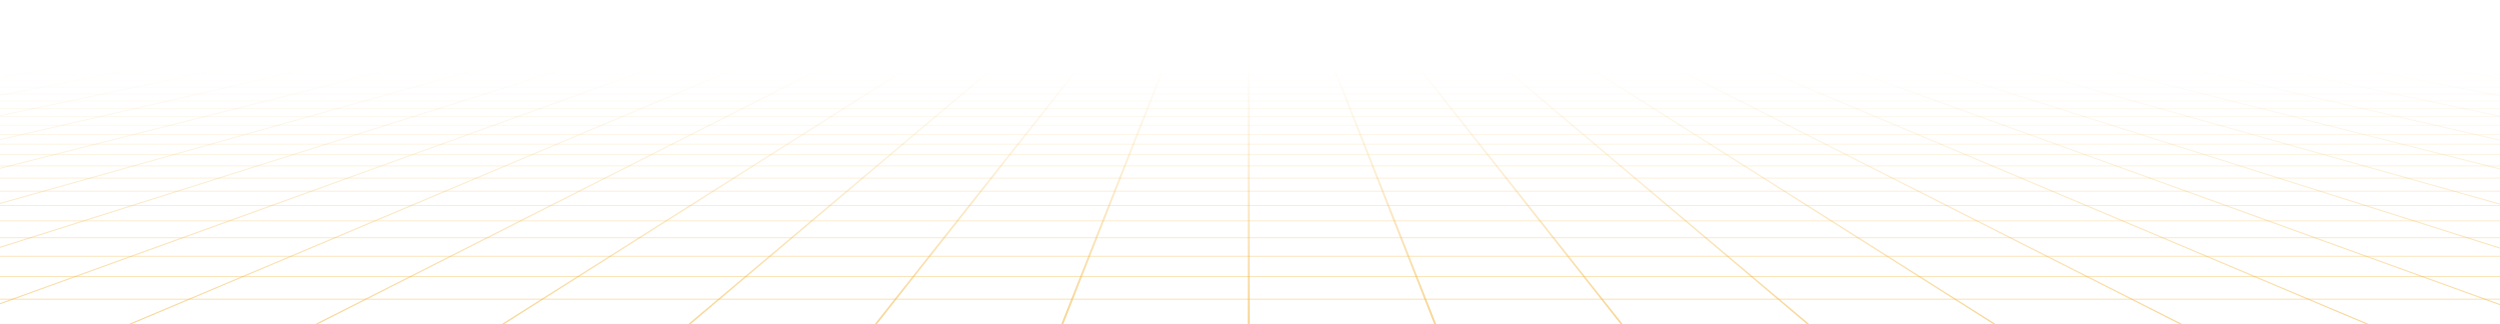 <svg width="1772" height="230" viewBox="0 0 1772 230" fill="none" xmlns="http://www.w3.org/2000/svg">
<path d="M0 211.738V212.331H1772V211.738H0Z" fill="url(#paint0_linear_4285_176)" fill-opacity="0.5"/>
<path d="M0 195.767V196.362H1772V195.767H0Z" fill="url(#paint1_linear_4285_176)" fill-opacity="0.5"/>
<path d="M0 181.33V181.925H1772V181.33H0Z" fill="url(#paint2_linear_4285_176)" fill-opacity="0.5"/>
<path d="M0 168.216V168.809H1772V168.216H0Z" fill="url(#paint3_linear_4285_176)" fill-opacity="0.5"/>
<path d="M0 156.251V156.844H1772V156.251H0Z" fill="url(#paint4_linear_4285_176)" fill-opacity="0.5"/>
<path d="M0 145.289V145.884H1772V145.289H0Z" fill="url(#paint5_linear_4285_176)" fill-opacity="0.5"/>
<path d="M0 135.212V135.805H1772V135.212H0Z" fill="url(#paint6_linear_4285_176)" fill-opacity="0.5"/>
<path d="M0 125.914V126.509H1772V125.914H0Z" fill="url(#paint7_linear_4285_176)" fill-opacity="0.5"/>
<path d="M0 117.31V117.903H1772V117.31H0Z" fill="url(#paint8_linear_4285_176)" fill-opacity="0.5"/>
<path d="M0 109.324V109.917H1772V109.324H0Z" fill="url(#paint9_linear_4285_176)" fill-opacity="0.5"/>
<path d="M0 101.892V102.485H1772V101.892H0Z" fill="url(#paint10_linear_4285_176)" fill-opacity="0.5"/>
<path d="M0 94.957V95.55H1772V94.957H0Z" fill="url(#paint11_linear_4285_176)" fill-opacity="0.5"/>
<path d="M0 88.474V89.067H1772V88.474H0Z" fill="url(#paint12_linear_4285_176)" fill-opacity="0.5"/>
<path d="M0 82.398V82.99H1772V82.694V82.526V82.398H0Z" fill="url(#paint13_linear_4285_176)" fill-opacity="0.5"/>
<path d="M0 76.69V77.285H1772V76.69H0Z" fill="url(#paint14_linear_4285_176)" fill-opacity="0.5"/>
<path d="M0 71.322V71.915H1772V71.322H0Z" fill="url(#paint15_linear_4285_176)" fill-opacity="0.5"/>
<path d="M0 66.26V66.855H1772V66.26H0Z" fill="url(#paint16_linear_4285_176)" fill-opacity="0.5"/>
<path d="M0 61.483V62.076H1772V61.483H0Z" fill="url(#paint17_linear_4285_176)" fill-opacity="0.5"/>
<path d="M0 56.964V57.559H1772V56.964H0Z" fill="url(#paint18_linear_4285_176)" fill-opacity="0.5"/>
<path d="M0 52.684V53.279H1772V52.684H0Z" fill="url(#paint19_linear_4285_176)" fill-opacity="0.5"/>
<path d="M0 48.625V49.22H1772V48.625H0Z" fill="url(#paint20_linear_4285_176)" fill-opacity="0.5"/>
<path d="M0 44.768V45.363H1772V45.141V44.768H0Z" fill="url(#paint21_linear_4285_176)" fill-opacity="0.5"/>
<path d="M0 41.103V41.696H1772V41.103H0Z" fill="url(#paint22_linear_4285_176)" fill-opacity="0.5"/>
<path d="M0 37.612V38.205H1772V37.612H0Z" fill="url(#paint23_linear_4285_176)" fill-opacity="0.5"/>
<path d="M0 34.284V34.877H1772V34.284H0Z" fill="url(#paint24_linear_4285_176)" fill-opacity="0.5"/>
<path d="M0 31.106V31.701H1772V31.106H0Z" fill="url(#paint25_linear_4285_176)" fill-opacity="0.5"/>
<path d="M0 28.071V28.666H1772V28.071H0Z" fill="url(#paint26_linear_4285_176)" fill-opacity="0.5"/>
<path d="M0 25.169V25.764H1772V25.169H0Z" fill="url(#paint27_linear_4285_176)" fill-opacity="0.5"/>
<path d="M0 22.391V22.986H1772V22.391H0Z" fill="url(#paint28_linear_4285_176)" fill-opacity="0.5"/>
<path d="M0 19.73V19.97V19.99V20.323H1772V19.73H0Z" fill="url(#paint29_linear_4285_176)" fill-opacity="0.5"/>
<path d="M0 17.175V17.77H1772V17.175H0Z" fill="url(#paint30_linear_4285_176)" fill-opacity="0.5"/>
<path d="M0 14.725V15.32H1772V14.725H0Z" fill="url(#paint31_linear_4285_176)" fill-opacity="0.5"/>
<path d="M0 12.371V12.966H1772V12.371H0Z" fill="url(#paint32_linear_4285_176)" fill-opacity="0.5"/>
<path d="M0 10.108V10.701H1772V10.108H0Z" fill="url(#paint33_linear_4285_176)" fill-opacity="0.5"/>
<path d="M0 7.929V8.524H1772V7.929H0Z" fill="url(#paint34_linear_4285_176)" fill-opacity="0.5"/>
<path d="M0 5.834V6.427H1772V5.834H0Z" fill="url(#paint35_linear_4285_176)" fill-opacity="0.5"/>
<path d="M0 3.813V4.406H1772V3.813H0Z" fill="url(#paint36_linear_4285_176)" fill-opacity="0.5"/>
<path d="M0 1.865V1.884V2.292V2.311V2.46H1772V2.274V2.255V1.865H0Z" fill="url(#paint37_linear_4285_176)" fill-opacity="0.5"/>
<path d="M1772 1.906L1771.51 1.847L1771.01 1.787L1770.52 1.728L1770.02 1.668L1769.53 1.609L1769.04 1.549L1768.54 1.488L1768.05 1.43L1767.55 1.369L1767.06 1.311L1766.56 1.25L1766.07 1.192L1765.57 1.131L1765.08 1.073L1764.58 1.012L1764.09 0.954L1763.1 0.833L1762.6 0.774L1762.11 0.714L1761.61 0.655L1761.12 0.595L1760.62 0.536L1760.13 0.476L1759.64 0.417L1759.14 0.357L1758.65 0.296L1758.15 0.238L1757.66 0.178L1757.16 0.119L1756.67 0.059L1756.18 0L1756.12 0.07L1756.11 0.088L1756.09 0.105L1756.08 0.123L1756.06 0.14L1756.05 0.16L1756.04 0.178L1755.99 0.23L1755.98 0.248L1755.97 0.265L1755.95 0.283L1755.92 0.318L1755.91 0.336L1755.9 0.355L1755.85 0.408L1755.84 0.425L1755.83 0.443L1755.78 0.495L1755.77 0.513L1755.76 0.531L1755.74 0.55L1755.73 0.568L1756.24 0.628L1756.75 0.689L1757.26 0.751L1757.76 0.811L1758.27 0.874L1758.78 0.934L1759.29 0.995L1759.8 1.057L1760.31 1.118L1760.81 1.18L1761.33 1.241L1761.83 1.301L1762.34 1.363L1762.85 1.424L1763.36 1.486L1764.37 1.607L1764.88 1.67L1765.39 1.73L1765.9 1.793L1766.92 1.914L1767.42 1.976L1767.93 2.036L1768.44 2.099L1769.46 2.22L1769.97 2.282L1770.48 2.343L1770.99 2.405L1772 2.526V2.274V2.255V1.906Z" fill="url(#paint38_linear_4285_176)" fill-opacity="0.5"/>
<path d="M1772 7.248L1770.21 7.02L1754.1 4.984L1752.31 4.756L1736.2 2.719L1734.4 2.491L1718.29 0.454L1716.51 0.226L1714.72 0L1714.69 0.035L1714.67 0.053L1714.66 0.072L1714.58 0.16L1714.57 0.178L1714.56 0.195L1714.54 0.213L1714.44 0.336L1714.42 0.353L1714.41 0.371L1714.4 0.388L1714.38 0.408L1714.31 0.495L1714.29 0.513L1714.25 0.566L1735.91 3.304L1737.71 3.534L1772 7.871V7.248Z" fill="url(#paint39_linear_4285_176)" fill-opacity="0.5"/>
<path d="M1772 13.151L1762.74 11.918L1759.66 11.507L1756.57 11.097L1750.4 10.274L1747.31 9.864L1741.14 9.041L1738.06 8.631L1731.89 7.808L1728.8 7.399L1722.63 6.575L1713.37 5.343L1704.12 4.11L1694.86 2.877L1685.6 1.646L1676.35 0.414L1673.26 0.002L1673.24 0.02L1673.15 0.125L1673.14 0.142L1673.05 0.248L1673.03 0.265L1673.01 0.283L1672.89 0.423L1672.88 0.441L1672.82 0.511L1672.8 0.529L1672.77 0.564L1678.97 1.391L1682.08 1.802L1700.68 4.282L1709.98 5.52L1713.09 5.932L1719.28 6.759L1722.39 7.17L1731.69 8.411L1740.99 9.65L1744.09 10.061L1750.29 10.888L1753.4 11.3L1762.7 12.539L1772 13.779V13.151Z" fill="url(#paint40_linear_4285_176)" fill-opacity="0.5"/>
<path d="M1772 19.711L1758.86 17.862L1754.48 17.247L1732.57 14.167L1728.19 13.553L1715.05 11.704L1710.66 11.089L1701.9 9.856L1697.52 9.242L1671.23 5.546L1666.85 4.931L1653.71 3.082L1649.33 2.468L1640.57 1.235L1631.8 0.004L1631.77 0.039L1631.75 0.057L1631.74 0.074L1631.72 0.092L1631.71 0.109L1631.69 0.127L1631.67 0.144L1631.66 0.16L1631.63 0.195L1631.61 0.213L1631.59 0.23L1631.55 0.283L1631.53 0.3L1631.48 0.353L1631.46 0.371L1631.4 0.441L1631.38 0.458L1631.37 0.476L1631.35 0.494L1631.34 0.511L1631.32 0.529L1631.29 0.564L1635.69 1.18L1692.85 9.217L1697.25 9.833L1728.03 14.161L1732.43 14.778L1772 20.341V19.73V19.711Z" fill="url(#paint41_linear_4285_176)" fill-opacity="0.5"/>
<path d="M1772 27.041L1709.56 17.747L1630.08 5.92L1590.35 0.006L1590.33 0.023L1590.31 0.039L1590.3 0.057L1590.28 0.074L1590.26 0.092L1590.24 0.109L1590.21 0.144L1590.19 0.162L1590.16 0.197L1590.14 0.215L1590.13 0.23L1590.11 0.248L1590.08 0.283L1590.06 0.3L1590.04 0.318L1590.02 0.336L1589.99 0.371L1589.97 0.388L1589.96 0.404L1589.94 0.421L1589.92 0.439L1589.91 0.456L1589.89 0.474L1589.86 0.509L1589.84 0.527L1589.82 0.544L1589.8 0.562L1601.2 2.255L1606.89 3.103L1629.66 6.492L1635.35 7.34L1749.23 24.287L1754.92 25.136L1766.31 26.829L1772 27.677V27.041Z" fill="url(#paint42_linear_4285_176)" fill-opacity="0.5"/>
<path d="M1772 35.288L1548.89 0.008L1548.87 0.025L1548.86 0.043L1548.84 0.059L1548.82 0.076L1548.8 0.094L1548.78 0.111L1548.77 0.129L1548.75 0.146L1548.73 0.162L1548.71 0.179L1548.7 0.197L1548.68 0.215L1548.66 0.232L1548.64 0.25L1548.62 0.265L1548.61 0.283L1548.59 0.3L1548.57 0.318L1548.55 0.336L1548.54 0.353L1548.52 0.369L1548.5 0.386L1548.48 0.404L1548.46 0.421L1548.45 0.439L1548.43 0.454L1548.41 0.472L1548.39 0.49L1548.38 0.507L1548.34 0.542L1548.32 0.558L1772 35.928V35.288Z" fill="url(#paint43_linear_4285_176)" fill-opacity="0.5"/>
<path d="M1772 44.636L1507.44 0.01L1507.42 0.027L1507.4 0.045L1507.38 0.062L1507.36 0.078L1507.34 0.096L1507.33 0.113L1507.31 0.131L1507.29 0.146L1507.27 0.164L1507.25 0.181L1507.23 0.197L1507.19 0.232L1507.18 0.25L1507.16 0.265L1507.14 0.283L1507.12 0.3L1507.1 0.318L1507.08 0.334L1507.04 0.369L1507.03 0.386L1507.01 0.402L1506.99 0.419L1506.97 0.437L1506.95 0.454L1506.93 0.47L1506.89 0.505L1506.87 0.521L1506.86 0.538L1506.84 0.556L1772 45.281V45.141V44.636Z" fill="url(#paint44_linear_4285_176)" fill-opacity="0.5"/>
<path d="M1772 55.317L1465.99 0.014L1465.97 0.031L1465.95 0.047L1465.93 0.064L1465.91 0.08L1465.87 0.115L1465.85 0.131L1465.83 0.148L1465.81 0.166L1465.79 0.181L1465.75 0.217L1465.73 0.232L1465.71 0.25L1465.69 0.267L1465.67 0.283L1465.65 0.3L1465.63 0.316L1465.61 0.334L1465.59 0.351L1465.57 0.367L1465.53 0.402L1465.51 0.417L1465.47 0.453L1465.45 0.468L1465.41 0.503L1465.39 0.519L1465.37 0.536L1465.35 0.552L1772 55.971V55.317Z" fill="url(#paint45_linear_4285_176)" fill-opacity="0.5"/>
<path d="M1772 67.641L1424.54 0.018L1424.52 0.033L1424.5 0.051L1424.48 0.066L1424.45 0.084L1424.43 0.099L1424.41 0.117L1424.39 0.133L1424.37 0.15L1424.35 0.166L1424.33 0.183L1424.31 0.199L1424.28 0.217L1424.26 0.234L1424.24 0.25L1424.22 0.267L1424.2 0.283L1424.18 0.3L1424.16 0.316L1424.14 0.334L1424.12 0.349L1424.09 0.367L1424.07 0.382L1424.05 0.4L1424.03 0.415L1424.01 0.433L1423.99 0.449L1423.95 0.484L1423.92 0.499L1423.9 0.517L1423.88 0.533L1423.86 0.55L1772 68.304V67.641Z" fill="url(#paint46_linear_4285_176)" fill-opacity="0.5"/>
<path d="M1772 82.021L1383.09 0.021L1383.07 0.037L1383.05 0.055L1383.02 0.07L1383 0.088L1382.98 0.103L1382.96 0.119L1382.93 0.137L1382.91 0.152L1382.89 0.168L1382.87 0.185L1382.84 0.201L1382.82 0.218L1382.8 0.234L1382.78 0.25L1382.75 0.267L1382.73 0.283L1382.71 0.3L1382.69 0.316L1382.66 0.332L1382.64 0.349L1382.62 0.365L1382.6 0.38L1382.57 0.398L1382.55 0.414L1382.53 0.431L1382.51 0.447L1382.48 0.462L1382.46 0.48L1382.44 0.495L1382.42 0.513L1382.39 0.529L1382.37 0.544L1772 82.694V82.526V82.021Z" fill="url(#paint47_linear_4285_176)" fill-opacity="0.5"/>
<path d="M1772 99.013L1341.65 0.027L1341.62 0.043L1341.6 0.059L1341.58 0.074L1341.55 0.092L1341.5 0.123L1341.48 0.138L1341.45 0.154L1341.43 0.172L1341.38 0.203L1341.36 0.218L1341.33 0.236L1341.31 0.252L1341.24 0.298L1341.21 0.316L1341.19 0.332L1341.12 0.378L1341.09 0.396L1341.07 0.412L1341.05 0.427L1341.02 0.443L1341 0.46L1340.97 0.476L1340.95 0.492L1340.93 0.507L1340.9 0.523L1340.88 0.54L1772 99.701V99.013Z" fill="url(#paint48_linear_4285_176)" fill-opacity="0.5"/>
<path d="M1772 119.403L1300.21 0.033L1300.18 0.049L1300.15 0.064L1300.08 0.111L1300.05 0.127L1300.03 0.142L1300 0.158L1299.97 0.174L1299.95 0.189L1299.87 0.236L1299.84 0.252L1299.82 0.267L1299.72 0.33L1299.69 0.345L1299.59 0.408L1299.56 0.423L1299.53 0.439L1299.46 0.486L1299.43 0.501L1299.41 0.517L1299.38 0.533L1772 120.111V119.403Z" fill="url(#paint49_linear_4285_176)" fill-opacity="0.5"/>
<path d="M1772 144.323L1258.77 0.041L1258.74 0.057L1258.68 0.088L1258.66 0.101L1258.63 0.117L1258.6 0.133L1258.57 0.148L1258.55 0.162L1258.52 0.178L1258.49 0.193L1258.46 0.209L1258.44 0.222L1258.41 0.238L1258.38 0.254L1258.35 0.267L1258.32 0.283L1258.3 0.298L1258.27 0.314L1258.24 0.328L1258.21 0.343L1258.19 0.359L1258.16 0.375L1258.13 0.388L1258.1 0.404L1258.08 0.419L1258.05 0.435L1258.02 0.449L1257.99 0.464L1257.96 0.48L1257.94 0.494L1257.91 0.509L1257.88 0.525L1772 145.053V144.323Z" fill="url(#paint50_linear_4285_176)" fill-opacity="0.5"/>
<path d="M1772 175.473L1217.33 0.051L1217.3 0.066L1217.27 0.08L1217.24 0.096L1217.21 0.109L1217.18 0.125L1217.15 0.138L1217.12 0.152L1217.09 0.168L1217.06 0.181L1217.03 0.197L1217 0.211L1216.97 0.226L1216.91 0.254L1216.88 0.269L1216.86 0.283L1216.83 0.298L1216.77 0.326L1216.74 0.341L1216.71 0.355L1216.68 0.371L1216.65 0.384L1216.62 0.4L1216.56 0.427L1216.53 0.443L1216.5 0.456L1216.47 0.472L1216.41 0.499L1216.38 0.515L1772 176.235V175.473Z" fill="url(#paint51_linear_4285_176)" fill-opacity="0.5"/>
<path d="M1772 215.521L1175.9 0.064L1175.86 0.078L1175.84 0.092L1175.8 0.105L1175.74 0.133L1175.71 0.146L1175.68 0.16L1175.64 0.174L1175.61 0.187L1175.58 0.201L1175.55 0.215L1175.51 0.228L1175.48 0.242L1175.45 0.256L1175.39 0.283L1175.35 0.296L1175.32 0.31L1175.29 0.324L1175.26 0.337L1175.22 0.351L1175.19 0.365L1175.16 0.378L1175.1 0.406L1175.06 0.419L1175.03 0.433L1175 0.447L1174.97 0.46L1174.93 0.474L1174.9 0.488L1174.87 0.501L1772 216.328V215.521Z" fill="url(#paint52_linear_4285_176)" fill-opacity="0.5"/>
<path d="M1677.64 230L1133.36 0.486L1133.4 0.472L1133.43 0.46L1133.46 0.447L1133.53 0.423L1133.57 0.41L1133.6 0.398L1133.64 0.384L1133.67 0.373L1133.71 0.359L1133.74 0.347L1133.78 0.334L1133.81 0.322L1133.85 0.308L1133.88 0.296L1133.92 0.283L1133.95 0.271L1133.99 0.257L1134.02 0.246L1134.06 0.232L1134.09 0.22L1134.13 0.207L1134.16 0.195L1134.2 0.181L1134.23 0.17L1134.27 0.156L1134.3 0.144L1134.34 0.131L1134.37 0.119L1134.4 0.105L1134.44 0.094L1134.47 0.08L1678.75 229.594L1678.72 229.608L1678.68 229.62L1678.65 229.633L1678.61 229.645L1678.58 229.659L1678.54 229.67L1678.51 229.684L1678.47 229.696L1678.44 229.709L1678.41 229.721L1678.37 229.735L1678.34 229.746L1678.3 229.76L1678.27 229.772L1678.23 229.785L1678.2 229.797L1678.17 229.811L1678.1 229.834L1678.06 229.848L1678.03 229.86L1677.99 229.873L1677.96 229.885L1677.92 229.899L1677.89 229.91L1677.85 229.924L1677.82 229.936L1677.78 229.949L1677.75 229.961L1677.71 229.975L1677.68 229.986L1677.64 230Z" fill="url(#paint53_linear_4285_176)" fill-opacity="0.5"/>
<path d="M1545.41 229.979L1091.85 0.466L1091.89 0.454L1091.93 0.443L1091.96 0.431L1092 0.419L1092.03 0.408L1092.07 0.398L1092.11 0.386L1092.15 0.375L1092.18 0.363L1092.22 0.351L1092.26 0.339L1092.3 0.328L1092.33 0.318L1092.37 0.306L1092.41 0.295L1092.45 0.283L1092.49 0.271L1092.52 0.259L1092.56 0.25L1092.6 0.238L1092.64 0.226L1092.67 0.215L1092.71 0.203L1092.75 0.191L1092.79 0.181L1092.82 0.17L1092.86 0.158L1092.9 0.146L1092.93 0.135L1092.97 0.123L1093.01 0.113L1093.04 0.101L1546.61 229.616L1546.58 229.626L1546.54 229.637L1546.5 229.649L1546.46 229.661L1546.43 229.672L1546.39 229.684L1546.35 229.696L1546.31 229.705L1546.28 229.717L1546.24 229.729L1546.21 229.741L1546.17 229.752L1546.13 229.764L1546.09 229.774L1546.05 229.785L1546.02 229.797L1545.98 229.809L1545.94 229.821L1545.9 229.832L1545.87 229.842L1545.83 229.854L1545.79 229.865L1545.75 229.877L1545.72 229.889L1545.68 229.901L1545.64 229.91L1545.6 229.922L1545.57 229.934L1545.53 229.945L1545.49 229.957L1545.45 229.969L1545.41 229.979Z" fill="url(#paint54_linear_4285_176)" fill-opacity="0.5"/>
<path d="M1413.19 229.953L1050.34 0.439L1050.38 0.429L1050.46 0.41L1050.49 0.4L1050.54 0.39L1050.58 0.38L1050.62 0.371L1050.74 0.341L1050.78 0.332L1050.86 0.312L1050.9 0.302L1050.98 0.283L1051.02 0.273L1051.1 0.254L1051.14 0.244L1051.22 0.224L1051.26 0.215L1051.34 0.195L1051.38 0.185L1051.46 0.166L1051.5 0.156L1051.58 0.137L1051.62 0.127L1414.48 229.641L1414.44 229.651L1414.4 229.661L1414.35 229.67L1414.31 229.68L1414.27 229.69L1414.04 229.748L1414 229.758L1413.96 229.768L1413.92 229.778L1413.87 229.787L1413.83 229.797L1413.79 229.807L1413.75 229.817L1413.71 229.826L1413.67 229.836L1413.43 229.895L1413.39 229.904L1413.35 229.914L1413.31 229.924L1413.27 229.934L1413.23 229.943L1413.19 229.953Z" fill="url(#paint55_linear_4285_176)" fill-opacity="0.5"/>
<path d="M1280.97 229.922L1008.83 0.408L1008.87 0.4L1008.91 0.392L1008.95 0.384L1009.04 0.369L1009.08 0.361L1009.17 0.345L1009.21 0.337L1009.25 0.33L1009.29 0.322L1009.38 0.306L1009.42 0.298L1009.51 0.283L1009.55 0.275L1009.6 0.267L1009.64 0.259L1009.73 0.244L1009.77 0.236L1009.86 0.22L1009.9 0.213L1009.94 0.205L1009.98 0.197L1010.07 0.181L1010.11 0.174L1010.2 0.158L1282.34 229.672L1282.29 229.68L1282.25 229.688L1282.21 229.696L1282.16 229.704L1282.12 229.711L1282.08 229.719L1282.03 229.727L1281.99 229.735L1281.95 229.743L1281.91 229.75L1281.87 229.758L1281.82 229.766L1281.78 229.774L1281.74 229.782L1281.69 229.789L1281.65 229.797L1281.61 229.805L1281.57 229.813L1281.52 229.821L1281.48 229.828L1281.44 229.836L1281.39 229.844L1281.35 229.852L1281.31 229.86L1281.26 229.867L1281.22 229.875L1281.18 229.883L1281.13 229.891L1281.09 229.899L1281.05 229.906L1281.01 229.914L1280.97 229.922Z" fill="url(#paint56_linear_4285_176)" fill-opacity="0.5"/>
<path d="M1148.75 229.885L967.316 0.371L967.361 0.367L967.45 0.355L967.5 0.349L967.59 0.337L967.634 0.334L967.858 0.304L967.903 0.3L967.948 0.295L967.997 0.289L968.087 0.277L968.132 0.273L968.356 0.244L968.4 0.24L968.445 0.234L968.495 0.228L968.629 0.211L968.674 0.207L968.763 0.195L1150.19 229.709L1150.15 229.715L1150.1 229.719L1149.87 229.748L1149.83 229.752L1149.79 229.758L1149.65 229.776L1149.61 229.782L1149.56 229.785L1149.42 229.803L1149.38 229.809L1149.33 229.815L1149.29 229.819L1149.11 229.842L1149.06 229.846L1148.84 229.875L1148.79 229.879L1148.75 229.885Z" fill="url(#paint57_linear_4285_176)" fill-opacity="0.5"/>
<path d="M1016.54 229.842L925.821 0.328L925.871 0.326L925.916 0.322L925.965 0.32L926.01 0.318L926.06 0.314L926.105 0.312L926.149 0.308L926.199 0.306L926.244 0.302L926.294 0.3L926.338 0.296L926.383 0.295L926.433 0.293L926.478 0.289L926.527 0.287L926.572 0.283L926.617 0.281L926.667 0.277L926.711 0.275L926.761 0.271L926.806 0.269L926.851 0.265L926.9 0.263L926.945 0.261L926.995 0.257L927.04 0.256L927.085 0.252L927.134 0.25L927.179 0.246L927.229 0.244L927.274 0.24L927.318 0.238L1018.03 229.752L1017.99 229.754L1017.94 229.758L1017.89 229.76L1017.85 229.764L1017.8 229.766L1017.75 229.77L1017.7 229.772L1017.66 229.774L1017.61 229.778L1017.57 229.78L1017.52 229.783L1017.47 229.785L1017.43 229.789L1017.38 229.791L1017.33 229.795L1017.29 229.797L1017.24 229.799L1017.19 229.803L1017.14 229.805L1017.1 229.809L1017.05 229.811L1017 229.815L1016.96 229.817L1016.91 229.821L1016.86 229.822L1016.82 229.826L1016.77 229.828L1016.72 229.83L1016.68 229.834L1016.63 229.836L1016.59 229.84L1016.54 229.842Z" fill="url(#paint58_linear_4285_176)" fill-opacity="0.5"/>
<path d="M885.858 229.797H884.346V0.283H885.858V229.797Z" fill="url(#paint59_linear_4285_176)" fill-opacity="0.5"/>
<path d="M753.668 229.842L753.624 229.84L753.574 229.836L753.529 229.834L753.479 229.83L753.435 229.828L753.39 229.826L753.34 229.822L753.295 229.821L753.246 229.817L753.201 229.815L753.156 229.811L753.106 229.809L753.062 229.805L753.012 229.803L752.967 229.799L752.922 229.797L752.873 229.795L752.828 229.791L752.778 229.789L752.733 229.785L752.689 229.783L752.639 229.78L752.594 229.778L752.544 229.774L752.499 229.772L752.45 229.77L752.405 229.766L752.36 229.764L752.31 229.76L752.266 229.758L752.216 229.754L752.171 229.752L842.886 0.238L842.931 0.24L842.98 0.244L843.025 0.246L843.07 0.25L843.12 0.252L843.164 0.256L843.214 0.257L843.259 0.261L843.304 0.263L843.354 0.265L843.398 0.269L843.448 0.271L843.493 0.275L843.538 0.277L843.587 0.281L843.632 0.283L843.682 0.287L843.727 0.289L843.771 0.293L843.821 0.295L843.866 0.296L843.916 0.3L843.96 0.302L844.005 0.306L844.055 0.308L844.1 0.312L844.149 0.314L844.194 0.318L844.239 0.32L844.289 0.322L844.333 0.326L844.383 0.328L753.668 229.842Z" fill="url(#paint60_linear_4285_176)" fill-opacity="0.5"/>
<path d="M621.459 229.885L621.414 229.879L621.369 229.875L621.235 229.858L621.19 229.852L621.145 229.846L621.101 229.842L621.056 229.836L621.006 229.83L620.961 229.824L620.917 229.819L620.872 229.815L620.782 229.803L620.648 229.785L620.603 229.782L620.558 229.776L620.509 229.77L620.419 229.758L620.374 229.752L620.33 229.748L620.24 229.737L620.195 229.731L620.106 229.719L620.061 229.715L620.016 229.709L801.441 0.195L801.53 0.207L801.575 0.211L801.62 0.217L801.67 0.222L801.804 0.24L801.849 0.244L802.072 0.273L802.117 0.277L802.167 0.283L802.301 0.3L802.346 0.304L802.57 0.334L802.615 0.337L802.664 0.343L802.844 0.367L802.888 0.371L621.459 229.885Z" fill="url(#paint61_linear_4285_176)" fill-opacity="0.5"/>
<path d="M489.239 229.922L489.199 229.914L489.155 229.906L489.11 229.899L489.07 229.891L489.025 229.883L488.985 229.875L488.896 229.86L488.856 229.852L488.767 229.836L488.727 229.828L488.682 229.821L488.642 229.813L488.597 229.805L488.553 229.797L488.513 229.789L488.468 229.782L488.423 229.774L488.384 229.766L488.339 229.758L488.299 229.75L488.209 229.735L488.17 229.727L488.125 229.719L488.085 229.711L487.996 229.696L487.956 229.688L487.866 229.672L760.011 0.158L760.05 0.166L760.14 0.181L760.18 0.189L760.224 0.197L760.264 0.205L760.354 0.22L760.394 0.228L760.483 0.244L760.523 0.252L760.568 0.259L760.607 0.267L760.697 0.283L760.737 0.291L760.826 0.306L760.866 0.314L760.911 0.322L760.951 0.33L761.04 0.345L761.08 0.353L761.125 0.361L761.165 0.369L761.254 0.384L761.294 0.392L761.383 0.408L489.239 229.922Z" fill="url(#paint62_linear_4285_176)" fill-opacity="0.5"/>
<path d="M357.014 229.953L356.935 229.934L356.895 229.924L356.815 229.904L356.776 229.895L356.696 229.875L356.651 229.865L356.532 229.836L356.492 229.826L356.413 229.807L356.373 229.797L356.253 229.768L356.209 229.758L356.129 229.739L356.089 229.729L356.01 229.709L355.97 229.7L355.93 229.69L355.89 229.68L355.811 229.661L355.771 229.651L355.726 229.641L718.585 0.127L718.983 0.224L719.028 0.234L719.426 0.332L719.471 0.341L719.869 0.439L357.014 229.953Z" fill="url(#paint63_linear_4285_176)" fill-opacity="0.5"/>
<path d="M224.79 229.979L224.75 229.969L224.715 229.957L224.675 229.945L224.641 229.934L224.601 229.922L224.566 229.91L224.526 229.901L224.486 229.889L224.452 229.877L224.412 229.865L224.377 229.854L224.337 229.842L224.302 229.832L224.263 229.821L224.228 229.809L224.188 229.797L224.153 229.785L224.113 229.774L224.079 229.764L224.039 229.752L224.004 229.741L223.964 229.729L223.929 229.717L223.889 229.705L223.855 229.696L223.815 229.684L223.775 229.672L223.74 229.661L223.7 229.649L223.666 229.637L223.626 229.626L223.591 229.616L677.16 0.101L677.195 0.113L677.235 0.123L677.269 0.135L677.309 0.146L677.344 0.158L677.384 0.17L677.419 0.181L677.458 0.191L677.493 0.203L677.533 0.215L677.568 0.226L677.647 0.25L677.682 0.259L677.722 0.271L677.757 0.283L677.797 0.295L677.831 0.306L677.871 0.318L677.906 0.328L677.946 0.339L677.981 0.351L678.021 0.363L678.055 0.375L678.095 0.386L678.13 0.398L678.17 0.408L678.205 0.419L678.244 0.431L678.279 0.443L678.359 0.466L224.79 229.979Z" fill="url(#paint64_linear_4285_176)" fill-opacity="0.5"/>
<path d="M92.56 230L92.525 229.986L92.491 229.975L92.456 229.961L92.421 229.949L92.386 229.936L92.351 229.924L92.317 229.91L92.282 229.899L92.247 229.885L92.212 229.873L92.182 229.86L92.147 229.848L92.112 229.834L92.043 229.811L92.008 229.797L91.973 229.785L91.938 229.772L91.904 229.76L91.869 229.746L91.834 229.735L91.799 229.721L91.764 229.709L91.73 229.696L91.695 229.684L91.66 229.67L91.625 229.659L91.59 229.645L91.555 229.633L91.521 229.62L91.486 229.608L91.451 229.594L635.735 0.08L635.77 0.094L635.804 0.105L635.839 0.119L635.874 0.131L635.909 0.144L635.939 0.156L635.973 0.17L636.008 0.181L636.043 0.195L636.078 0.207L636.113 0.22L636.148 0.232L636.182 0.246L636.217 0.257L636.252 0.271L636.287 0.283L636.322 0.296L636.357 0.308L636.391 0.322L636.426 0.334L636.461 0.347L636.496 0.359L636.531 0.373L636.565 0.384L636.6 0.398L636.635 0.41L636.67 0.423L636.739 0.447L636.774 0.46L636.809 0.472L636.844 0.486L92.56 230Z" fill="url(#paint65_linear_4285_176)" fill-opacity="0.5"/>
<path d="M0 215.679L595.334 0.501L595.299 0.488L595.269 0.474L595.235 0.46L595.205 0.447L595.175 0.433L595.14 0.419L595.11 0.406L595.075 0.392L595.046 0.378L595.011 0.365L594.981 0.351L594.946 0.337L594.916 0.324L594.882 0.31L594.852 0.296L594.822 0.283L594.787 0.269L594.757 0.256L594.722 0.242L594.692 0.228L594.658 0.215L594.628 0.201L594.593 0.187L594.563 0.174L594.528 0.16L594.498 0.146L594.469 0.133L594.434 0.119L594.404 0.105L594.369 0.092L594.339 0.078L594.304 0.064L0 214.873V215.679Z" fill="url(#paint66_linear_4285_176)" fill-opacity="0.5"/>
<path d="M0 175.668L553.824 0.515L553.794 0.499L553.765 0.486L553.735 0.472L553.705 0.456L553.675 0.443L553.645 0.427L553.615 0.414L553.586 0.4L553.556 0.384L553.526 0.371L553.496 0.355L553.466 0.341L553.441 0.326L553.411 0.312L553.382 0.298L553.352 0.283L553.322 0.269L553.292 0.254L553.262 0.24L553.232 0.226L553.203 0.211L553.173 0.197L553.143 0.181L553.113 0.168L553.083 0.152L553.053 0.138L553.023 0.125L552.994 0.109L552.964 0.096L552.934 0.08L552.904 0.066L552.874 0.051L0 174.905V175.668Z" fill="url(#paint67_linear_4285_176)" fill-opacity="0.5"/>
<path d="M0 144.55L512.324 0.525L512.295 0.509L512.27 0.494L512.24 0.48L512.21 0.464L512.185 0.449L512.155 0.435L512.13 0.419L512.101 0.404L512.076 0.388L512.046 0.375L512.021 0.359L511.991 0.343L511.966 0.328L511.936 0.314L511.912 0.298L511.852 0.267L511.827 0.254L511.797 0.238L511.772 0.222L511.742 0.209L511.718 0.193L511.688 0.178L511.663 0.162L511.633 0.148L511.608 0.133L511.578 0.117L511.553 0.101L511.524 0.088L511.494 0.072L511.469 0.057L511.439 0.041L0 143.818V144.55Z" fill="url(#paint68_linear_4285_176)" fill-opacity="0.5"/>
<path d="M0 119.656L470.825 0.533L470.8 0.517L470.77 0.501L470.645 0.423L470.616 0.408L470.491 0.33L470.461 0.314L470.337 0.236L470.307 0.22L470.183 0.142L470.153 0.127L470.029 0.049L469.999 0.033L0 118.948V119.656Z" fill="url(#paint69_linear_4285_176)" fill-opacity="0.5"/>
<path d="M0 99.288L429.325 0.54L429.3 0.523L429.28 0.507L429.205 0.46L429.18 0.443L429.16 0.427L429.111 0.396L429.086 0.378L429.036 0.347L429.016 0.332L428.991 0.316L428.966 0.298L428.917 0.267L428.897 0.252L428.872 0.236L428.847 0.218L428.772 0.172L428.753 0.154L428.653 0.092L428.633 0.074L428.559 0.027L0 98.599V99.288Z" fill="url(#paint70_linear_4285_176)" fill-opacity="0.5"/>
<path d="M0 82.316L387.835 0.544L387.81 0.529L387.79 0.513L387.765 0.495L387.745 0.48L387.72 0.462L387.7 0.447L387.676 0.431L387.656 0.414L387.631 0.398L387.611 0.38L387.586 0.365L387.566 0.349L387.541 0.332L387.521 0.316L387.496 0.3L387.477 0.283L387.452 0.267L387.432 0.25L387.407 0.234L387.387 0.218L387.362 0.201L387.342 0.185L387.317 0.168L387.297 0.152L387.273 0.137L387.253 0.119L387.228 0.103L387.208 0.088L387.183 0.07L387.163 0.055L387.138 0.037L387.118 0.021L0 81.641V82.316Z" fill="url(#paint71_linear_4285_176)" fill-opacity="0.5"/>
<path d="M0 67.955L346.34 0.55L346.32 0.533L346.3 0.517L346.28 0.499L346.255 0.484L346.215 0.449L346.196 0.433L346.176 0.415L346.151 0.4L346.131 0.382L346.111 0.367L346.091 0.349L346.066 0.334L346.046 0.316L346.026 0.3L346.006 0.283L345.982 0.267L345.962 0.25L345.942 0.234L345.922 0.217L345.897 0.199L345.877 0.183L345.857 0.166L345.837 0.15L345.817 0.133L345.793 0.117L345.773 0.099L345.753 0.084L345.733 0.066L345.708 0.051L345.688 0.033L345.668 0.018L0 67.292V67.955Z" fill="url(#paint72_linear_4285_176)" fill-opacity="0.5"/>
<path d="M0 55.647L304.855 0.552L304.835 0.536L304.815 0.519L304.795 0.503L304.755 0.468L304.735 0.453L304.696 0.417L304.676 0.402L304.636 0.367L304.616 0.351L304.576 0.316L304.556 0.3L304.536 0.283L304.517 0.267L304.477 0.232L304.457 0.217L304.417 0.181L304.397 0.166L304.357 0.131L304.337 0.115L304.298 0.08L304.278 0.064L304.258 0.047L304.238 0.031L304.218 0.014L0 54.992V55.647Z" fill="url(#paint73_linear_4285_176)" fill-opacity="0.5"/>
<path d="M0 44.979L263.365 0.556L263.345 0.538L263.33 0.521L263.31 0.505L263.27 0.47L263.255 0.454L263.196 0.402L263.181 0.386L263.121 0.334L263.106 0.318L263.047 0.265L263.032 0.25L262.972 0.197L262.957 0.181L262.917 0.146L262.897 0.131L262.882 0.113L262.843 0.078L262.823 0.062L262.808 0.045L262.768 0.01L0 44.333V44.979Z" fill="url(#paint74_linear_4285_176)" fill-opacity="0.5"/>
<path d="M0 35.645L221.88 0.558L221.865 0.542L221.845 0.525L221.83 0.507L221.81 0.49L221.795 0.472L221.775 0.454L221.756 0.439L221.741 0.421L221.721 0.404L221.706 0.386L221.686 0.369L221.671 0.353L221.631 0.318L221.616 0.3L221.596 0.283L221.581 0.265L221.562 0.25L221.547 0.232L221.527 0.215L221.512 0.197L221.472 0.162L221.457 0.146L221.437 0.129L221.422 0.111L221.402 0.094L221.387 0.076L221.368 0.059L221.353 0.043L221.313 0.008L0 35.004V35.645Z" fill="url(#paint75_linear_4285_176)" fill-opacity="0.5"/>
<path d="M0 27.41L11.277 25.732L95.838 13.147L180.4 0.562L180.38 0.544L180.35 0.509L180.33 0.492L180.315 0.474L180.295 0.456L180.266 0.421L180.246 0.404L180.231 0.388L180.216 0.371L180.196 0.353L180.181 0.336L180.161 0.318L180.131 0.283L180.111 0.265L180.096 0.248L180.077 0.23L180.062 0.215L180.047 0.197L180.027 0.179L179.997 0.144L179.977 0.127L179.962 0.109L179.942 0.092L179.912 0.057L179.893 0.039L179.878 0.023L179.858 0.006L174.242 0.843L0 26.774V27.41Z" fill="url(#paint76_linear_4285_176)" fill-opacity="0.5"/>
<path d="M0 20.089L17.365 17.647L21.707 17.039L39.068 14.596L43.41 13.988L65.118 10.935L69.46 10.326L86.82 7.884L91.162 7.276L134.572 1.172L138.915 0.564L138.885 0.529L138.865 0.511L138.806 0.441L138.786 0.423L138.726 0.353L138.706 0.336L138.661 0.283L138.641 0.265L138.582 0.195L138.562 0.178L138.547 0.16L138.532 0.144L138.502 0.109L138.482 0.092L138.437 0.039L138.418 0.021L138.403 0.004L134.08 0.612L129.752 1.219L108.13 4.26L103.802 4.867L82.179 7.908L77.852 8.514L56.228 11.555L51.901 12.162L30.278 15.203L25.951 15.81L4.328 18.851L0 19.457V19.97V19.99V20.089Z" fill="url(#paint77_linear_4285_176)" fill-opacity="0.5"/>
<path d="M0 13.539L9.133 12.322L33.491 9.078L54.806 6.24L57.85 5.836L76.12 3.402L79.165 2.998L97.435 0.564L97.375 0.494L97.355 0.476L97.147 0.23L97.126 0.213L96.948 0.002L90.889 0.81L75.737 2.826L72.708 3.228L57.562 5.247L54.532 5.649L39.386 7.668L36.356 8.07L24.234 9.685L21.205 10.087L6.059 12.105L3.029 12.507L0 12.911V13.539Z" fill="url(#paint78_linear_4285_176)" fill-opacity="0.5"/>
<path d="M0 7.644L1.751 7.422L5.248 6.981L6.994 6.759L8.745 6.538L10.491 6.316L13.988 5.875L15.738 5.653L17.484 5.432L19.235 5.21L22.732 4.769L24.478 4.547L26.229 4.326L27.975 4.104L31.472 3.663L33.223 3.441L34.974 3.22L36.72 2.998L40.217 2.557L41.968 2.335L43.713 2.114L45.464 1.892L48.961 1.451L50.707 1.229L52.458 1.008L54.204 0.786L55.955 0.566L55.836 0.425L55.826 0.408L55.811 0.388L55.661 0.213L55.651 0.195L55.547 0.072L55.532 0.053L55.487 0L53.756 0.22L52.02 0.439L50.289 0.659L48.553 0.878L46.817 1.098L45.086 1.317L43.35 1.537L39.883 1.974L38.147 2.194L36.416 2.413L34.68 2.633L32.949 2.852L31.213 3.072L29.477 3.291L27.746 3.511L26.01 3.73L24.279 3.95L22.543 4.168L20.807 4.389L17.34 4.826L15.604 5.046L13.873 5.265L12.137 5.485L10.406 5.704L8.67 5.924L6.934 6.142L5.203 6.363L3.467 6.581L1.736 6.802L0 7.02V7.644Z" fill="url(#paint79_linear_4285_176)" fill-opacity="0.5"/>
<path d="M0 2.311L3.169 1.929L3.616 1.875L6.332 1.547L6.785 1.494L9.501 1.166L9.948 1.112L13.57 0.675L14.022 0.622L14.475 0.568L14.46 0.55L14.445 0.531L14.43 0.513L14.42 0.495L14.376 0.443L14.366 0.425L14.306 0.355L14.296 0.336L14.236 0.265L14.226 0.248L14.167 0.178L14.157 0.16L14.142 0.14L14.112 0.105L14.102 0.088L14.042 0.018L14.032 0L13.59 0.053L10.963 0.369L10.521 0.421L10.083 0.474L9.645 0.529L7.894 0.739L7.451 0.792L4.825 1.108L4.382 1.163L1.756 1.479L1.313 1.531L0 1.689V1.865V1.884V2.292V2.311Z" fill="url(#paint80_linear_4285_176)" fill-opacity="0.5"/>
<defs>
<linearGradient id="paint0_linear_4285_176" x1="886" y1="0" x2="886" y2="230" gradientUnits="userSpaceOnUse">
<stop offset="0.206" stop-color="#F2AF2F" stop-opacity="0"/>
<stop offset="1" stop-color="#F2AF2F"/>
</linearGradient>
<linearGradient id="paint1_linear_4285_176" x1="886" y1="0" x2="886" y2="230" gradientUnits="userSpaceOnUse">
<stop offset="0.206" stop-color="#F2AF2F" stop-opacity="0"/>
<stop offset="1" stop-color="#F2AF2F"/>
</linearGradient>
<linearGradient id="paint2_linear_4285_176" x1="886" y1="0" x2="886" y2="230" gradientUnits="userSpaceOnUse">
<stop offset="0.206" stop-color="#F2AF2F" stop-opacity="0"/>
<stop offset="1" stop-color="#F2AF2F"/>
</linearGradient>
<linearGradient id="paint3_linear_4285_176" x1="886" y1="0" x2="886" y2="230" gradientUnits="userSpaceOnUse">
<stop offset="0.206" stop-color="#F2AF2F" stop-opacity="0"/>
<stop offset="1" stop-color="#F2AF2F"/>
</linearGradient>
<linearGradient id="paint4_linear_4285_176" x1="886" y1="0" x2="886" y2="230" gradientUnits="userSpaceOnUse">
<stop offset="0.206" stop-color="#F2AF2F" stop-opacity="0"/>
<stop offset="1" stop-color="#F2AF2F"/>
</linearGradient>
<linearGradient id="paint5_linear_4285_176" x1="886" y1="0" x2="886" y2="230" gradientUnits="userSpaceOnUse">
<stop offset="0.206" stop-color="#F2AF2F" stop-opacity="0"/>
<stop offset="1" stop-color="#F2AF2F"/>
</linearGradient>
<linearGradient id="paint6_linear_4285_176" x1="886" y1="0" x2="886" y2="230" gradientUnits="userSpaceOnUse">
<stop offset="0.206" stop-color="#F2AF2F" stop-opacity="0"/>
<stop offset="1" stop-color="#F2AF2F"/>
</linearGradient>
<linearGradient id="paint7_linear_4285_176" x1="886" y1="0" x2="886" y2="230" gradientUnits="userSpaceOnUse">
<stop offset="0.206" stop-color="#F2AF2F" stop-opacity="0"/>
<stop offset="1" stop-color="#F2AF2F"/>
</linearGradient>
<linearGradient id="paint8_linear_4285_176" x1="886" y1="0" x2="886" y2="230" gradientUnits="userSpaceOnUse">
<stop offset="0.206" stop-color="#F2AF2F" stop-opacity="0"/>
<stop offset="1" stop-color="#F2AF2F"/>
</linearGradient>
<linearGradient id="paint9_linear_4285_176" x1="886" y1="0" x2="886" y2="230" gradientUnits="userSpaceOnUse">
<stop offset="0.206" stop-color="#F2AF2F" stop-opacity="0"/>
<stop offset="1" stop-color="#F2AF2F"/>
</linearGradient>
<linearGradient id="paint10_linear_4285_176" x1="886" y1="0" x2="886" y2="230" gradientUnits="userSpaceOnUse">
<stop offset="0.206" stop-color="#F2AF2F" stop-opacity="0"/>
<stop offset="1" stop-color="#F2AF2F"/>
</linearGradient>
<linearGradient id="paint11_linear_4285_176" x1="886" y1="0" x2="886" y2="230" gradientUnits="userSpaceOnUse">
<stop offset="0.206" stop-color="#F2AF2F" stop-opacity="0"/>
<stop offset="1" stop-color="#F2AF2F"/>
</linearGradient>
<linearGradient id="paint12_linear_4285_176" x1="886" y1="0" x2="886" y2="230" gradientUnits="userSpaceOnUse">
<stop offset="0.206" stop-color="#F2AF2F" stop-opacity="0"/>
<stop offset="1" stop-color="#F2AF2F"/>
</linearGradient>
<linearGradient id="paint13_linear_4285_176" x1="886" y1="0" x2="886" y2="230" gradientUnits="userSpaceOnUse">
<stop offset="0.206" stop-color="#F2AF2F" stop-opacity="0"/>
<stop offset="1" stop-color="#F2AF2F"/>
</linearGradient>
<linearGradient id="paint14_linear_4285_176" x1="886" y1="0" x2="886" y2="230" gradientUnits="userSpaceOnUse">
<stop offset="0.206" stop-color="#F2AF2F" stop-opacity="0"/>
<stop offset="1" stop-color="#F2AF2F"/>
</linearGradient>
<linearGradient id="paint15_linear_4285_176" x1="886" y1="0" x2="886" y2="230" gradientUnits="userSpaceOnUse">
<stop offset="0.206" stop-color="#F2AF2F" stop-opacity="0"/>
<stop offset="1" stop-color="#F2AF2F"/>
</linearGradient>
<linearGradient id="paint16_linear_4285_176" x1="886" y1="0" x2="886" y2="230" gradientUnits="userSpaceOnUse">
<stop offset="0.206" stop-color="#F2AF2F" stop-opacity="0"/>
<stop offset="1" stop-color="#F2AF2F"/>
</linearGradient>
<linearGradient id="paint17_linear_4285_176" x1="886" y1="0" x2="886" y2="230" gradientUnits="userSpaceOnUse">
<stop offset="0.206" stop-color="#F2AF2F" stop-opacity="0"/>
<stop offset="1" stop-color="#F2AF2F"/>
</linearGradient>
<linearGradient id="paint18_linear_4285_176" x1="886" y1="0" x2="886" y2="230" gradientUnits="userSpaceOnUse">
<stop offset="0.206" stop-color="#F2AF2F" stop-opacity="0"/>
<stop offset="1" stop-color="#F2AF2F"/>
</linearGradient>
<linearGradient id="paint19_linear_4285_176" x1="886" y1="0" x2="886" y2="230" gradientUnits="userSpaceOnUse">
<stop offset="0.206" stop-color="#F2AF2F" stop-opacity="0"/>
<stop offset="1" stop-color="#F2AF2F"/>
</linearGradient>
<linearGradient id="paint20_linear_4285_176" x1="886" y1="0" x2="886" y2="230" gradientUnits="userSpaceOnUse">
<stop offset="0.206" stop-color="#F2AF2F" stop-opacity="0"/>
<stop offset="1" stop-color="#F2AF2F"/>
</linearGradient>
<linearGradient id="paint21_linear_4285_176" x1="886" y1="0" x2="886" y2="230" gradientUnits="userSpaceOnUse">
<stop offset="0.206" stop-color="#F2AF2F" stop-opacity="0"/>
<stop offset="1" stop-color="#F2AF2F"/>
</linearGradient>
<linearGradient id="paint22_linear_4285_176" x1="886" y1="0" x2="886" y2="230" gradientUnits="userSpaceOnUse">
<stop offset="0.206" stop-color="#F2AF2F" stop-opacity="0"/>
<stop offset="1" stop-color="#F2AF2F"/>
</linearGradient>
<linearGradient id="paint23_linear_4285_176" x1="886" y1="0" x2="886" y2="230" gradientUnits="userSpaceOnUse">
<stop offset="0.206" stop-color="#F2AF2F" stop-opacity="0"/>
<stop offset="1" stop-color="#F2AF2F"/>
</linearGradient>
<linearGradient id="paint24_linear_4285_176" x1="886" y1="0" x2="886" y2="230" gradientUnits="userSpaceOnUse">
<stop offset="0.206" stop-color="#F2AF2F" stop-opacity="0"/>
<stop offset="1" stop-color="#F2AF2F"/>
</linearGradient>
<linearGradient id="paint25_linear_4285_176" x1="886" y1="0" x2="886" y2="230" gradientUnits="userSpaceOnUse">
<stop offset="0.206" stop-color="#F2AF2F" stop-opacity="0"/>
<stop offset="1" stop-color="#F2AF2F"/>
</linearGradient>
<linearGradient id="paint26_linear_4285_176" x1="886" y1="0" x2="886" y2="230" gradientUnits="userSpaceOnUse">
<stop offset="0.206" stop-color="#F2AF2F" stop-opacity="0"/>
<stop offset="1" stop-color="#F2AF2F"/>
</linearGradient>
<linearGradient id="paint27_linear_4285_176" x1="886" y1="0" x2="886" y2="230" gradientUnits="userSpaceOnUse">
<stop offset="0.206" stop-color="#F2AF2F" stop-opacity="0"/>
<stop offset="1" stop-color="#F2AF2F"/>
</linearGradient>
<linearGradient id="paint28_linear_4285_176" x1="886" y1="0" x2="886" y2="230" gradientUnits="userSpaceOnUse">
<stop offset="0.206" stop-color="#F2AF2F" stop-opacity="0"/>
<stop offset="1" stop-color="#F2AF2F"/>
</linearGradient>
<linearGradient id="paint29_linear_4285_176" x1="886" y1="0" x2="886" y2="230" gradientUnits="userSpaceOnUse">
<stop offset="0.206" stop-color="#F2AF2F" stop-opacity="0"/>
<stop offset="1" stop-color="#F2AF2F"/>
</linearGradient>
<linearGradient id="paint30_linear_4285_176" x1="886" y1="0" x2="886" y2="230" gradientUnits="userSpaceOnUse">
<stop offset="0.206" stop-color="#F2AF2F" stop-opacity="0"/>
<stop offset="1" stop-color="#F2AF2F"/>
</linearGradient>
<linearGradient id="paint31_linear_4285_176" x1="886" y1="0" x2="886" y2="230" gradientUnits="userSpaceOnUse">
<stop offset="0.206" stop-color="#F2AF2F" stop-opacity="0"/>
<stop offset="1" stop-color="#F2AF2F"/>
</linearGradient>
<linearGradient id="paint32_linear_4285_176" x1="886" y1="0" x2="886" y2="230" gradientUnits="userSpaceOnUse">
<stop offset="0.206" stop-color="#F2AF2F" stop-opacity="0"/>
<stop offset="1" stop-color="#F2AF2F"/>
</linearGradient>
<linearGradient id="paint33_linear_4285_176" x1="886" y1="0" x2="886" y2="230" gradientUnits="userSpaceOnUse">
<stop offset="0.206" stop-color="#F2AF2F" stop-opacity="0"/>
<stop offset="1" stop-color="#F2AF2F"/>
</linearGradient>
<linearGradient id="paint34_linear_4285_176" x1="886" y1="0" x2="886" y2="230" gradientUnits="userSpaceOnUse">
<stop offset="0.206" stop-color="#F2AF2F" stop-opacity="0"/>
<stop offset="1" stop-color="#F2AF2F"/>
</linearGradient>
<linearGradient id="paint35_linear_4285_176" x1="886" y1="0" x2="886" y2="230" gradientUnits="userSpaceOnUse">
<stop offset="0.206" stop-color="#F2AF2F" stop-opacity="0"/>
<stop offset="1" stop-color="#F2AF2F"/>
</linearGradient>
<linearGradient id="paint36_linear_4285_176" x1="886" y1="0" x2="886" y2="230" gradientUnits="userSpaceOnUse">
<stop offset="0.206" stop-color="#F2AF2F" stop-opacity="0"/>
<stop offset="1" stop-color="#F2AF2F"/>
</linearGradient>
<linearGradient id="paint37_linear_4285_176" x1="886" y1="0" x2="886" y2="230" gradientUnits="userSpaceOnUse">
<stop offset="0.206" stop-color="#F2AF2F" stop-opacity="0"/>
<stop offset="1" stop-color="#F2AF2F"/>
</linearGradient>
<linearGradient id="paint38_linear_4285_176" x1="886" y1="0" x2="886" y2="230" gradientUnits="userSpaceOnUse">
<stop offset="0.206" stop-color="#F2AF2F" stop-opacity="0"/>
<stop offset="1" stop-color="#F2AF2F"/>
</linearGradient>
<linearGradient id="paint39_linear_4285_176" x1="886" y1="0" x2="886" y2="230" gradientUnits="userSpaceOnUse">
<stop offset="0.206" stop-color="#F2AF2F" stop-opacity="0"/>
<stop offset="1" stop-color="#F2AF2F"/>
</linearGradient>
<linearGradient id="paint40_linear_4285_176" x1="886" y1="0" x2="886" y2="230" gradientUnits="userSpaceOnUse">
<stop offset="0.206" stop-color="#F2AF2F" stop-opacity="0"/>
<stop offset="1" stop-color="#F2AF2F"/>
</linearGradient>
<linearGradient id="paint41_linear_4285_176" x1="886" y1="0" x2="886" y2="230" gradientUnits="userSpaceOnUse">
<stop offset="0.206" stop-color="#F2AF2F" stop-opacity="0"/>
<stop offset="1" stop-color="#F2AF2F"/>
</linearGradient>
<linearGradient id="paint42_linear_4285_176" x1="886" y1="0" x2="886" y2="230" gradientUnits="userSpaceOnUse">
<stop offset="0.206" stop-color="#F2AF2F" stop-opacity="0"/>
<stop offset="1" stop-color="#F2AF2F"/>
</linearGradient>
<linearGradient id="paint43_linear_4285_176" x1="886" y1="0" x2="886" y2="230" gradientUnits="userSpaceOnUse">
<stop offset="0.206" stop-color="#F2AF2F" stop-opacity="0"/>
<stop offset="1" stop-color="#F2AF2F"/>
</linearGradient>
<linearGradient id="paint44_linear_4285_176" x1="886" y1="0" x2="886" y2="230" gradientUnits="userSpaceOnUse">
<stop offset="0.206" stop-color="#F2AF2F" stop-opacity="0"/>
<stop offset="1" stop-color="#F2AF2F"/>
</linearGradient>
<linearGradient id="paint45_linear_4285_176" x1="886" y1="0" x2="886" y2="230" gradientUnits="userSpaceOnUse">
<stop offset="0.206" stop-color="#F2AF2F" stop-opacity="0"/>
<stop offset="1" stop-color="#F2AF2F"/>
</linearGradient>
<linearGradient id="paint46_linear_4285_176" x1="886" y1="0" x2="886" y2="230" gradientUnits="userSpaceOnUse">
<stop offset="0.206" stop-color="#F2AF2F" stop-opacity="0"/>
<stop offset="1" stop-color="#F2AF2F"/>
</linearGradient>
<linearGradient id="paint47_linear_4285_176" x1="886" y1="0" x2="886" y2="230" gradientUnits="userSpaceOnUse">
<stop offset="0.206" stop-color="#F2AF2F" stop-opacity="0"/>
<stop offset="1" stop-color="#F2AF2F"/>
</linearGradient>
<linearGradient id="paint48_linear_4285_176" x1="886" y1="0" x2="886" y2="230" gradientUnits="userSpaceOnUse">
<stop offset="0.206" stop-color="#F2AF2F" stop-opacity="0"/>
<stop offset="1" stop-color="#F2AF2F"/>
</linearGradient>
<linearGradient id="paint49_linear_4285_176" x1="886" y1="0" x2="886" y2="230" gradientUnits="userSpaceOnUse">
<stop offset="0.206" stop-color="#F2AF2F" stop-opacity="0"/>
<stop offset="1" stop-color="#F2AF2F"/>
</linearGradient>
<linearGradient id="paint50_linear_4285_176" x1="886" y1="0" x2="886" y2="230" gradientUnits="userSpaceOnUse">
<stop offset="0.206" stop-color="#F2AF2F" stop-opacity="0"/>
<stop offset="1" stop-color="#F2AF2F"/>
</linearGradient>
<linearGradient id="paint51_linear_4285_176" x1="886" y1="0" x2="886" y2="230" gradientUnits="userSpaceOnUse">
<stop offset="0.206" stop-color="#F2AF2F" stop-opacity="0"/>
<stop offset="1" stop-color="#F2AF2F"/>
</linearGradient>
<linearGradient id="paint52_linear_4285_176" x1="886" y1="0" x2="886" y2="230" gradientUnits="userSpaceOnUse">
<stop offset="0.206" stop-color="#F2AF2F" stop-opacity="0"/>
<stop offset="1" stop-color="#F2AF2F"/>
</linearGradient>
<linearGradient id="paint53_linear_4285_176" x1="886" y1="0" x2="886" y2="230" gradientUnits="userSpaceOnUse">
<stop offset="0.206" stop-color="#F2AF2F" stop-opacity="0"/>
<stop offset="1" stop-color="#F2AF2F"/>
</linearGradient>
<linearGradient id="paint54_linear_4285_176" x1="886" y1="0" x2="886" y2="230" gradientUnits="userSpaceOnUse">
<stop offset="0.206" stop-color="#F2AF2F" stop-opacity="0"/>
<stop offset="1" stop-color="#F2AF2F"/>
</linearGradient>
<linearGradient id="paint55_linear_4285_176" x1="886" y1="0" x2="886" y2="230" gradientUnits="userSpaceOnUse">
<stop offset="0.206" stop-color="#F2AF2F" stop-opacity="0"/>
<stop offset="1" stop-color="#F2AF2F"/>
</linearGradient>
<linearGradient id="paint56_linear_4285_176" x1="886" y1="0" x2="886" y2="230" gradientUnits="userSpaceOnUse">
<stop offset="0.206" stop-color="#F2AF2F" stop-opacity="0"/>
<stop offset="1" stop-color="#F2AF2F"/>
</linearGradient>
<linearGradient id="paint57_linear_4285_176" x1="886" y1="0" x2="886" y2="230" gradientUnits="userSpaceOnUse">
<stop offset="0.206" stop-color="#F2AF2F" stop-opacity="0"/>
<stop offset="1" stop-color="#F2AF2F"/>
</linearGradient>
<linearGradient id="paint58_linear_4285_176" x1="886" y1="0" x2="886" y2="230" gradientUnits="userSpaceOnUse">
<stop offset="0.206" stop-color="#F2AF2F" stop-opacity="0"/>
<stop offset="1" stop-color="#F2AF2F"/>
</linearGradient>
<linearGradient id="paint59_linear_4285_176" x1="886" y1="0" x2="886" y2="230" gradientUnits="userSpaceOnUse">
<stop offset="0.206" stop-color="#F2AF2F" stop-opacity="0"/>
<stop offset="1" stop-color="#F2AF2F"/>
</linearGradient>
<linearGradient id="paint60_linear_4285_176" x1="886" y1="0" x2="886" y2="230" gradientUnits="userSpaceOnUse">
<stop offset="0.206" stop-color="#F2AF2F" stop-opacity="0"/>
<stop offset="1" stop-color="#F2AF2F"/>
</linearGradient>
<linearGradient id="paint61_linear_4285_176" x1="886" y1="0" x2="886" y2="230" gradientUnits="userSpaceOnUse">
<stop offset="0.206" stop-color="#F2AF2F" stop-opacity="0"/>
<stop offset="1" stop-color="#F2AF2F"/>
</linearGradient>
<linearGradient id="paint62_linear_4285_176" x1="886" y1="0" x2="886" y2="230" gradientUnits="userSpaceOnUse">
<stop offset="0.206" stop-color="#F2AF2F" stop-opacity="0"/>
<stop offset="1" stop-color="#F2AF2F"/>
</linearGradient>
<linearGradient id="paint63_linear_4285_176" x1="886" y1="0" x2="886" y2="230" gradientUnits="userSpaceOnUse">
<stop offset="0.206" stop-color="#F2AF2F" stop-opacity="0"/>
<stop offset="1" stop-color="#F2AF2F"/>
</linearGradient>
<linearGradient id="paint64_linear_4285_176" x1="886" y1="0" x2="886" y2="230" gradientUnits="userSpaceOnUse">
<stop offset="0.206" stop-color="#F2AF2F" stop-opacity="0"/>
<stop offset="1" stop-color="#F2AF2F"/>
</linearGradient>
<linearGradient id="paint65_linear_4285_176" x1="886" y1="0" x2="886" y2="230" gradientUnits="userSpaceOnUse">
<stop offset="0.206" stop-color="#F2AF2F" stop-opacity="0"/>
<stop offset="1" stop-color="#F2AF2F"/>
</linearGradient>
<linearGradient id="paint66_linear_4285_176" x1="886" y1="0" x2="886" y2="230" gradientUnits="userSpaceOnUse">
<stop offset="0.206" stop-color="#F2AF2F" stop-opacity="0"/>
<stop offset="1" stop-color="#F2AF2F"/>
</linearGradient>
<linearGradient id="paint67_linear_4285_176" x1="886" y1="0" x2="886" y2="230" gradientUnits="userSpaceOnUse">
<stop offset="0.206" stop-color="#F2AF2F" stop-opacity="0"/>
<stop offset="1" stop-color="#F2AF2F"/>
</linearGradient>
<linearGradient id="paint68_linear_4285_176" x1="886" y1="0" x2="886" y2="230" gradientUnits="userSpaceOnUse">
<stop offset="0.206" stop-color="#F2AF2F" stop-opacity="0"/>
<stop offset="1" stop-color="#F2AF2F"/>
</linearGradient>
<linearGradient id="paint69_linear_4285_176" x1="886" y1="0" x2="886" y2="230" gradientUnits="userSpaceOnUse">
<stop offset="0.206" stop-color="#F2AF2F" stop-opacity="0"/>
<stop offset="1" stop-color="#F2AF2F"/>
</linearGradient>
<linearGradient id="paint70_linear_4285_176" x1="886" y1="0" x2="886" y2="230" gradientUnits="userSpaceOnUse">
<stop offset="0.206" stop-color="#F2AF2F" stop-opacity="0"/>
<stop offset="1" stop-color="#F2AF2F"/>
</linearGradient>
<linearGradient id="paint71_linear_4285_176" x1="886" y1="0" x2="886" y2="230" gradientUnits="userSpaceOnUse">
<stop offset="0.206" stop-color="#F2AF2F" stop-opacity="0"/>
<stop offset="1" stop-color="#F2AF2F"/>
</linearGradient>
<linearGradient id="paint72_linear_4285_176" x1="886" y1="0" x2="886" y2="230" gradientUnits="userSpaceOnUse">
<stop offset="0.206" stop-color="#F2AF2F" stop-opacity="0"/>
<stop offset="1" stop-color="#F2AF2F"/>
</linearGradient>
<linearGradient id="paint73_linear_4285_176" x1="886" y1="0" x2="886" y2="230" gradientUnits="userSpaceOnUse">
<stop offset="0.206" stop-color="#F2AF2F" stop-opacity="0"/>
<stop offset="1" stop-color="#F2AF2F"/>
</linearGradient>
<linearGradient id="paint74_linear_4285_176" x1="886" y1="0" x2="886" y2="230" gradientUnits="userSpaceOnUse">
<stop offset="0.206" stop-color="#F2AF2F" stop-opacity="0"/>
<stop offset="1" stop-color="#F2AF2F"/>
</linearGradient>
<linearGradient id="paint75_linear_4285_176" x1="886" y1="0" x2="886" y2="230" gradientUnits="userSpaceOnUse">
<stop offset="0.206" stop-color="#F2AF2F" stop-opacity="0"/>
<stop offset="1" stop-color="#F2AF2F"/>
</linearGradient>
<linearGradient id="paint76_linear_4285_176" x1="886" y1="0" x2="886" y2="230" gradientUnits="userSpaceOnUse">
<stop offset="0.206" stop-color="#F2AF2F" stop-opacity="0"/>
<stop offset="1" stop-color="#F2AF2F"/>
</linearGradient>
<linearGradient id="paint77_linear_4285_176" x1="886" y1="0" x2="886" y2="230" gradientUnits="userSpaceOnUse">
<stop offset="0.206" stop-color="#F2AF2F" stop-opacity="0"/>
<stop offset="1" stop-color="#F2AF2F"/>
</linearGradient>
<linearGradient id="paint78_linear_4285_176" x1="886" y1="0" x2="886" y2="230" gradientUnits="userSpaceOnUse">
<stop offset="0.206" stop-color="#F2AF2F" stop-opacity="0"/>
<stop offset="1" stop-color="#F2AF2F"/>
</linearGradient>
<linearGradient id="paint79_linear_4285_176" x1="886" y1="0" x2="886" y2="230" gradientUnits="userSpaceOnUse">
<stop offset="0.206" stop-color="#F2AF2F" stop-opacity="0"/>
<stop offset="1" stop-color="#F2AF2F"/>
</linearGradient>
<linearGradient id="paint80_linear_4285_176" x1="886" y1="0" x2="886" y2="230" gradientUnits="userSpaceOnUse">
<stop offset="0.206" stop-color="#F2AF2F" stop-opacity="0"/>
<stop offset="1" stop-color="#F2AF2F"/>
</linearGradient>
</defs>
</svg>
